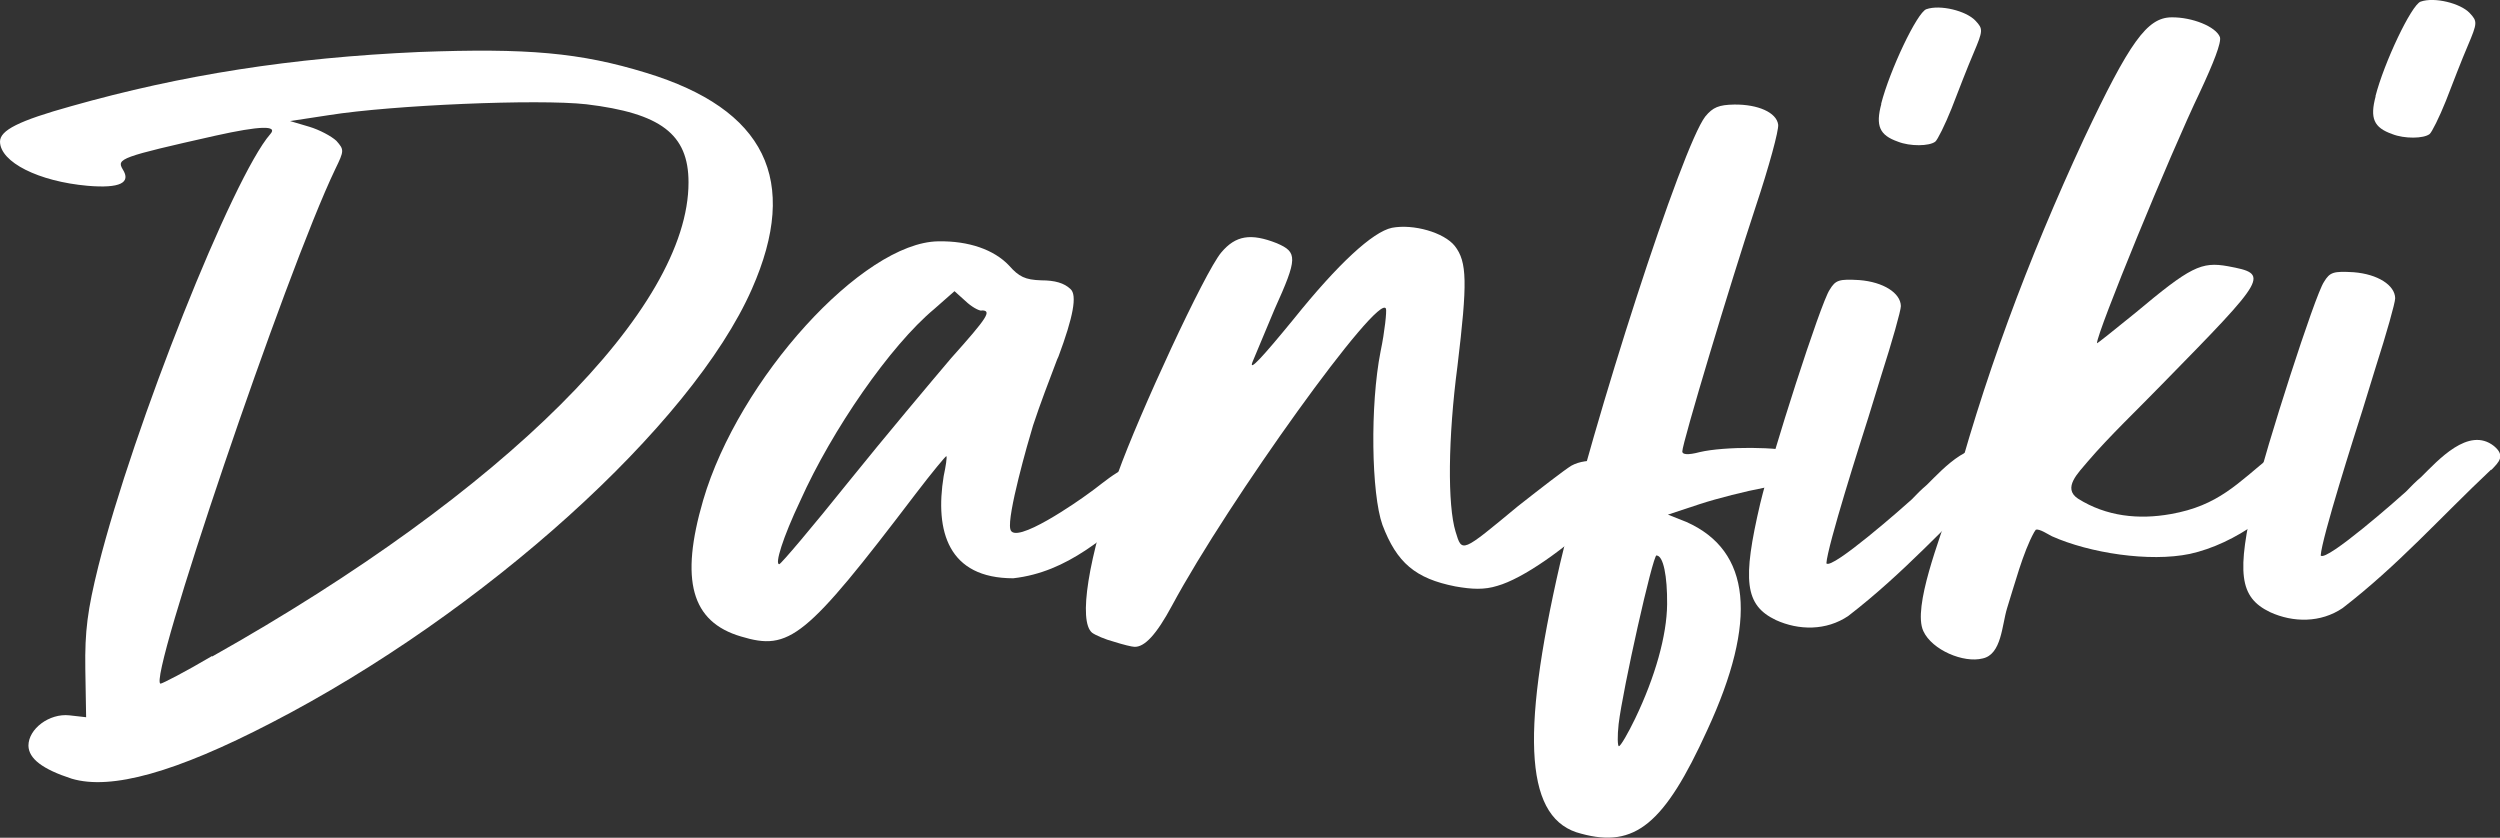 <svg id="Capa_2" data-name="Capa 2" xmlns="http://www.w3.org/2000/svg" viewBox="0 0 92.3 30.93">
  <rect x="0" y="0" width="92.3" height="30.93" fill="#333333" stroke="none"/>
  <defs>
    <style>
      .cls-1 {
        fill: #fff;
      }
    </style>
  </defs>
  <g id="Capa_1-2" data-name="Capa 1">
    <g>
      <path class="cls-1" d="M10.01,26.69c-3.53,1.83-5.91,2.49-7.36,2.06-1.08-.35-1.59-.74-1.6-1.22,0-.62.77-1.2,1.51-1.12l.62.07-.03-1.78c-.02-1.41.08-2.17.48-3.79,1.3-5.18,4.97-14.38,6.35-15.96q.44-.49-2.03.06c-3.51.79-3.65.85-3.42,1.24.32.5-.1.71-1.29.61C1.43,6.7.01,5.99,0,5.23c0-.42.69-.77,2.63-1.31,4.1-1.16,8.13-1.79,12.84-2,4-.15,5.95.02,8.39.77,4.39,1.34,5.68,3.95,3.9,7.98-2.21,5.03-9.92,11.98-17.75,16.02ZM7.83,24.24c10.83-6.09,17.6-12.86,17.59-17.51,0-1.78-1.03-2.55-3.77-2.88-1.78-.2-7.17.03-9.5.4l-1.44.22.71.21c.37.11.82.35,1,.52.29.33.29.36-.04,1.04-1.83,3.81-6.98,19.01-6.45,19,.06,0,.92-.44,1.9-1.02Z"></path>
      <path class="cls-1" d="M42.33,18.54c-1.5,1.24-2.89,2.58-4.92,2.81-2.4,0-2.9-1.73-2.57-3.77.08-.37.13-.71.1-.74-.03,0-.53.6-1.14,1.4-4.06,5.34-4.65,5.8-6.44,5.26-1.84-.54-2.26-2.08-1.4-5.03,1.31-4.48,5.89-9.52,8.68-9.56,1.13-.02,2.06.31,2.61.89.37.42.6.53,1.19.55.51,0,.85.1,1.08.32.26.22.1,1.04-.44,2.49l-.05.11c-.3.79-.62,1.62-.89,2.44-.19.62-.96,3.32-.84,3.82.12.65,2.58-1.08,2.86-1.29.67-.46,1.45-1.29,2.33-1.08.96.35.35.93-.15,1.36ZM36.24,11.47c-.11,0-.37-.14-.6-.36l-.4-.36-.75.66c-1.62,1.35-3.77,4.46-4.94,7.07-.66,1.39-.95,2.36-.78,2.35.06,0,1.22-1.37,2.55-3.03,1.36-1.69,3.07-3.72,3.79-4.57,1.36-1.52,1.52-1.77,1.13-1.77Z"></path>
      <path class="cls-1" d="M59.16,18.95c-1.36,1.32-2.95,2.42-3.88,2.68-.48.15-.93.13-1.55.02-1.47-.29-2.16-.87-2.69-2.27-.41-1.15-.46-4.42-.07-6.4.16-.76.23-1.5.2-1.58-.24-.67-5.82,7.09-7.9,10.96-.58,1.08-1.02,1.54-1.39,1.52-.08,0-.42-.08-.76-.19-.31-.08-.68-.24-.8-.33-.51-.42-.16-2.73.95-5.88.78-2.18,3.21-7.44,3.82-8.16.53-.63,1.09-.72,2.05-.34.77.33.77.55-.08,2.43-.35.85-.73,1.73-.82,1.96-.14.37.36-.17,1.53-1.6,1.63-2.03,2.91-3.21,3.62-3.36.79-.15,1.92.17,2.32.67.46.59.47,1.35.1,4.43-.35,2.66-.37,5.14-.07,6.12.24.79.21.79,2.3-.94.84-.66,1.73-1.35,1.98-1.5.59-.32,1.52-.19,1.95.28.32.33.29.36-.82,1.48Z"></path>
      <path class="cls-1" d="M65.12,18.01c-.65.12-1.72.39-2.36.6l-1.18.39.68.27c2.39,1.06,2.65,3.63.77,7.69-1.58,3.47-2.67,4.36-4.65,3.82-2.04-.5-2.28-3.46-.78-9.98,1.24-5.32,4.5-15.39,5.36-16.5.28-.34.5-.43,1.07-.44.87-.01,1.56.29,1.62.74.03.2-.34,1.56-.83,3.03-.94,2.84-2.71,8.73-2.71,9.04,0,.11.2.14.65.02.9-.21,2.93-.21,3.64.03.4.11.6.3.66.55.06.42.09.39-1.94.74ZM61.16,20.5c-.14,0-1.25,4.96-1.4,6.23-.05.45-.04.82.01.82.06,0,.33-.46.6-1.02.74-1.54,1.17-3.07,1.18-4.22.01-1.04-.14-1.8-.39-1.8Z"></path>
      <path class="cls-1" d="M73.72,17.63c-1.89,1.78-3.42,3.52-5.48,5.11-.81.55-1.83.54-2.68.15-1.14-.55-1.24-1.45-.57-4.31.42-1.76,2.23-7.4,2.56-7.88.22-.37.36-.4,1.09-.36.9.07,1.53.48,1.54.96,0,.17-.32,1.3-.72,2.55-.16.51-.32,1.05-.48,1.56-.3.94-1.51,4.74-1.55,5.39.2.25,2.9-2.13,3.15-2.36.19-.2.36-.37.56-.54.61-.6,1.75-1.89,2.69-1.14.43.36.18.59-.1.88ZM69.45,3.84c.32-1.25,1.33-3.38,1.67-3.5.51-.18,1.47.06,1.81.42.29.31.29.36-.07,1.21-.22.51-.57,1.42-.81,2.04-.24.6-.52,1.16-.6,1.22-.22.17-.93.18-1.38,0-.68-.24-.83-.58-.61-1.4Z"></path>
      <path class="cls-1" d="M85.2,17.36c-.91,1.45-2.67,2.72-4.35,3.09-1.49.31-3.7-.03-5.09-.65-.11-.05-.48-.3-.6-.24l-.06.09c-.41.74-.73,1.96-1,2.81-.19.62-.2,1.7-.9,1.85-.7.18-1.87-.31-2.19-1.01-.41-.87.65-3.51.95-4.5,1.25-4.79,2.9-9.19,4.98-13.68,1.69-3.58,2.33-4.47,3.23-4.48.76-.01,1.64.34,1.79.73.06.2-.24.96-.73,2.01-1.12,2.33-3.81,8.89-3.81,9.29,0,.03.64-.49,1.42-1.12,2.03-1.7,2.43-1.9,3.42-1.72,1.53.29,1.5.34-2.44,4.36-.89.92-1.92,1.89-2.75,2.86-.33.4-.94.97-.35,1.36,1.05.66,2.24.78,3.42.57,1.77-.31,2.47-1.14,3.75-2.17.84-.63,1.97-.54,1.31.57Z"></path>
      <path class="cls-1" d="M91.97,17.34c-1.89,1.78-3.42,3.52-5.48,5.11-.81.55-1.83.54-2.68.15-1.14-.55-1.24-1.45-.57-4.31.42-1.76,2.23-7.4,2.56-7.88.22-.37.36-.4,1.09-.36.9.07,1.53.48,1.54.96,0,.17-.32,1.3-.72,2.55-.16.51-.32,1.05-.48,1.56-.3.94-1.51,4.74-1.55,5.39.2.25,2.9-2.13,3.15-2.36.19-.2.36-.37.56-.54.61-.6,1.75-1.89,2.69-1.14.43.36.18.59-.1.88ZM87.7,3.56c.32-1.25,1.33-3.38,1.67-3.5.51-.18,1.47.06,1.81.42.29.31.29.36-.07,1.21-.22.51-.57,1.42-.81,2.04-.24.6-.52,1.16-.6,1.22-.22.17-.93.18-1.38,0-.68-.24-.83-.58-.61-1.4Z"></path>
    </g>
  </g>
</svg>